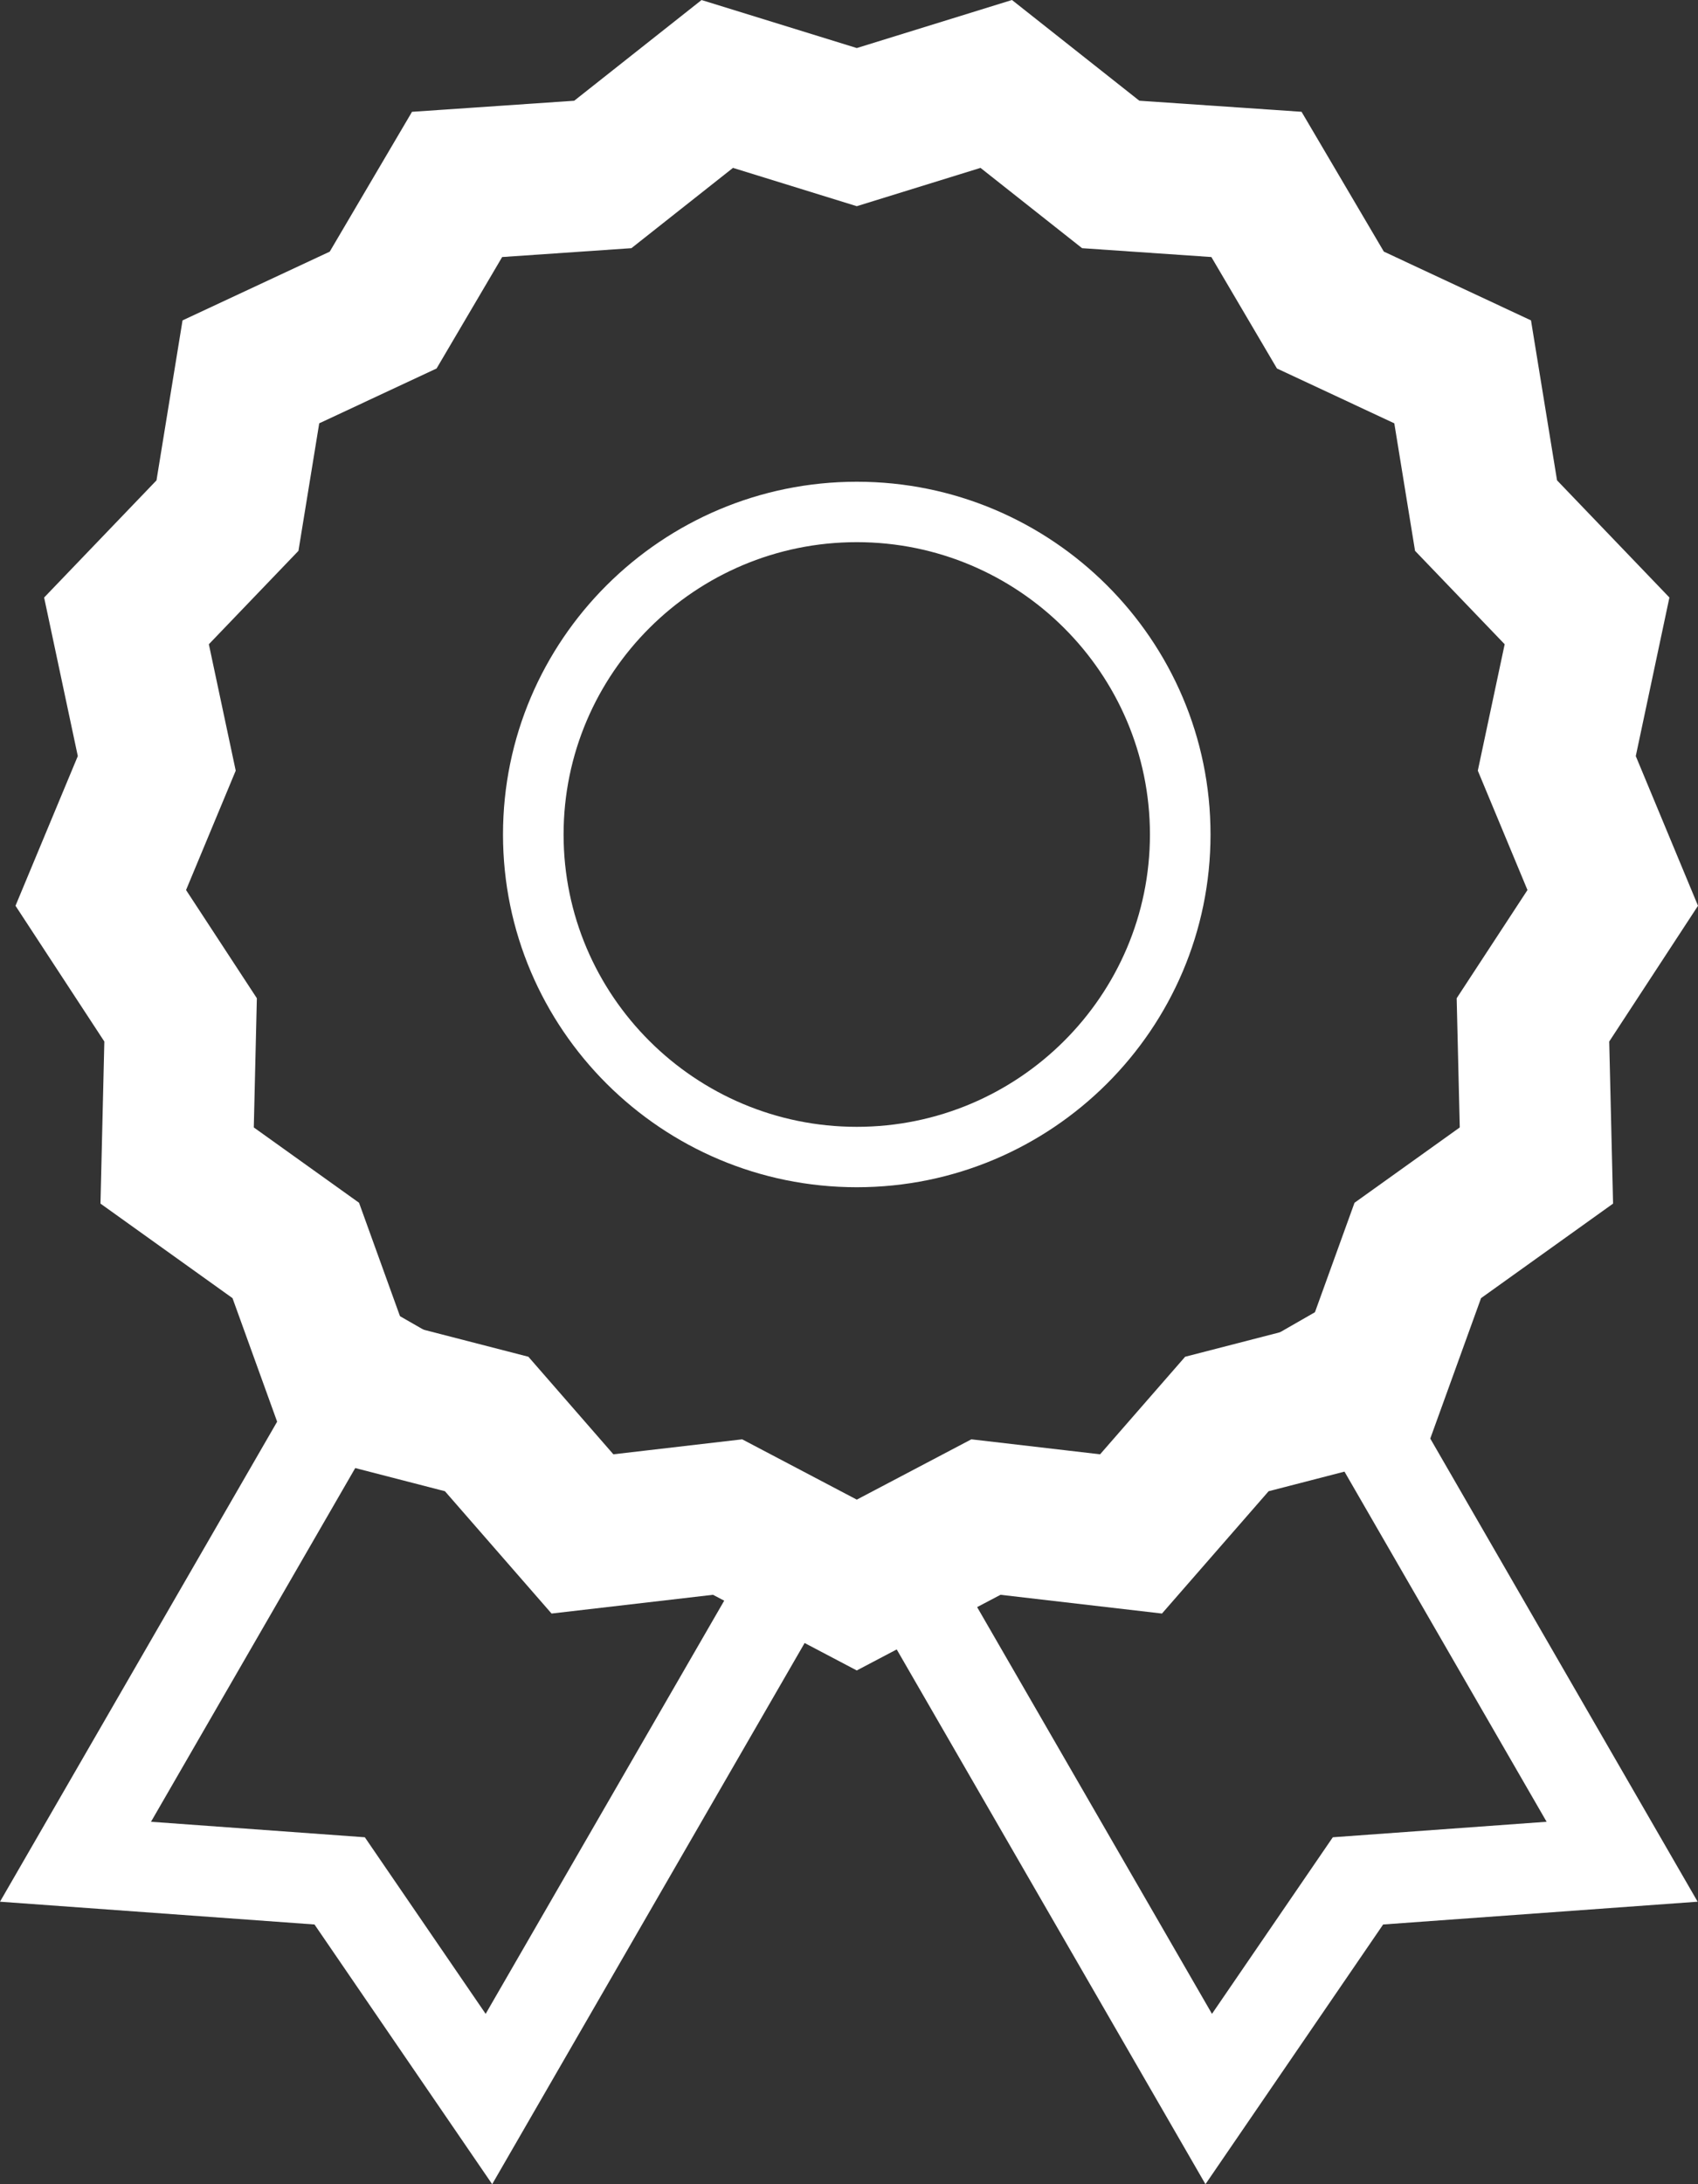 <?xml version="1.0" encoding="utf-8"?>
<!-- Generator: Adobe Illustrator 16.0.0, SVG Export Plug-In . SVG Version: 6.00 Build 0)  -->
<!DOCTYPE svg PUBLIC "-//W3C//DTD SVG 1.1//EN" "http://www.w3.org/Graphics/SVG/1.1/DTD/svg11.dtd">
<svg version="1.1" id="Layer_1" xmlns="http://www.w3.org/2000/svg" xmlns:xlink="http://www.w3.org/1999/xlink" x="0px" y="0px"
	 viewBox="0 0 56 72" enable-background="new 0 0 56 72" xml:space="preserve">
<rect x="0" y="0" width="56" height="72" fill="#333333" stroke="none"/>
<path fill="#ffffff" d="M28.257,39.136c-6.435,0-11.668-5.216-11.668-11.628S21.823,15.88,28.257,15.88c6.433,0,11.666,5.216,11.666,11.628
	S34.69,39.136,28.257,39.136z M28.257,17.872c-5.333,0-9.67,4.323-9.67,9.636c0,5.314,4.337,9.637,9.67,9.637
	c5.33,0,9.668-4.323,9.668-9.637C37.925,22.195,33.587,17.872,28.257,17.872z"/>
<polygon fill="#ffffff" points="39.756,72 27.413,50.631 30.01,49.141 39.971,66.385 43.956,60.564 51.007,60.053 41.819,44.144 44.417,42.654
	55.988,62.688 45.616,63.439 "/>
<polygon fill="#ffffff" points="16.232,72 10.372,63.439 0,62.688 11.657,42.507 14.255,43.997 4.98,60.053 12.032,60.564 16.017,66.385
	26.078,48.967 28.675,50.458 "/>
<path fill="#ffffff" d="M28.256,55.065l-4.741-2.494l-5.325,0.618l-3.516-4.032l-5.19-1.34l-1.816-5.025l-4.354-3.116l0.127-5.343l-2.93-4.475
	l2.055-4.934l-1.111-5.227l3.706-3.862l0.859-5.273l4.855-2.267l2.713-4.609l5.349-0.365l4.2-3.32l5.12,1.583L33.375,0l4.2,3.32
	l5.35,0.365l2.714,4.609l4.853,2.267l0.859,5.273l3.706,3.862l-1.109,5.228L56,29.858l-2.928,4.475l0.127,5.343l-4.354,3.116
	l-1.818,5.025l-5.188,1.34l-3.517,4.032l-5.325-0.618L28.256,55.065z M24.477,47.446l3.78,1.988l3.778-1.988l4.246,0.494
	l2.805-3.216l4.136-1.067l1.45-4.009l3.471-2.483l-0.102-4.259l2.335-3.567l-1.638-3.935l0.886-4.167l-2.956-3.079l-0.684-4.204
	l-3.87-1.807l-2.163-3.674l-4.264-0.292l-3.35-2.647l-4.081,1.263l-4.082-1.263l-3.35,2.647l-4.263,0.292l-2.163,3.674l-3.87,1.807
	l-0.685,4.204l-2.955,3.079l0.886,4.167l-1.638,3.935l2.335,3.567l-0.101,4.259l3.471,2.483l1.448,4.009l4.137,1.067l2.803,3.216
	L24.477,47.446z"/>
</svg>
